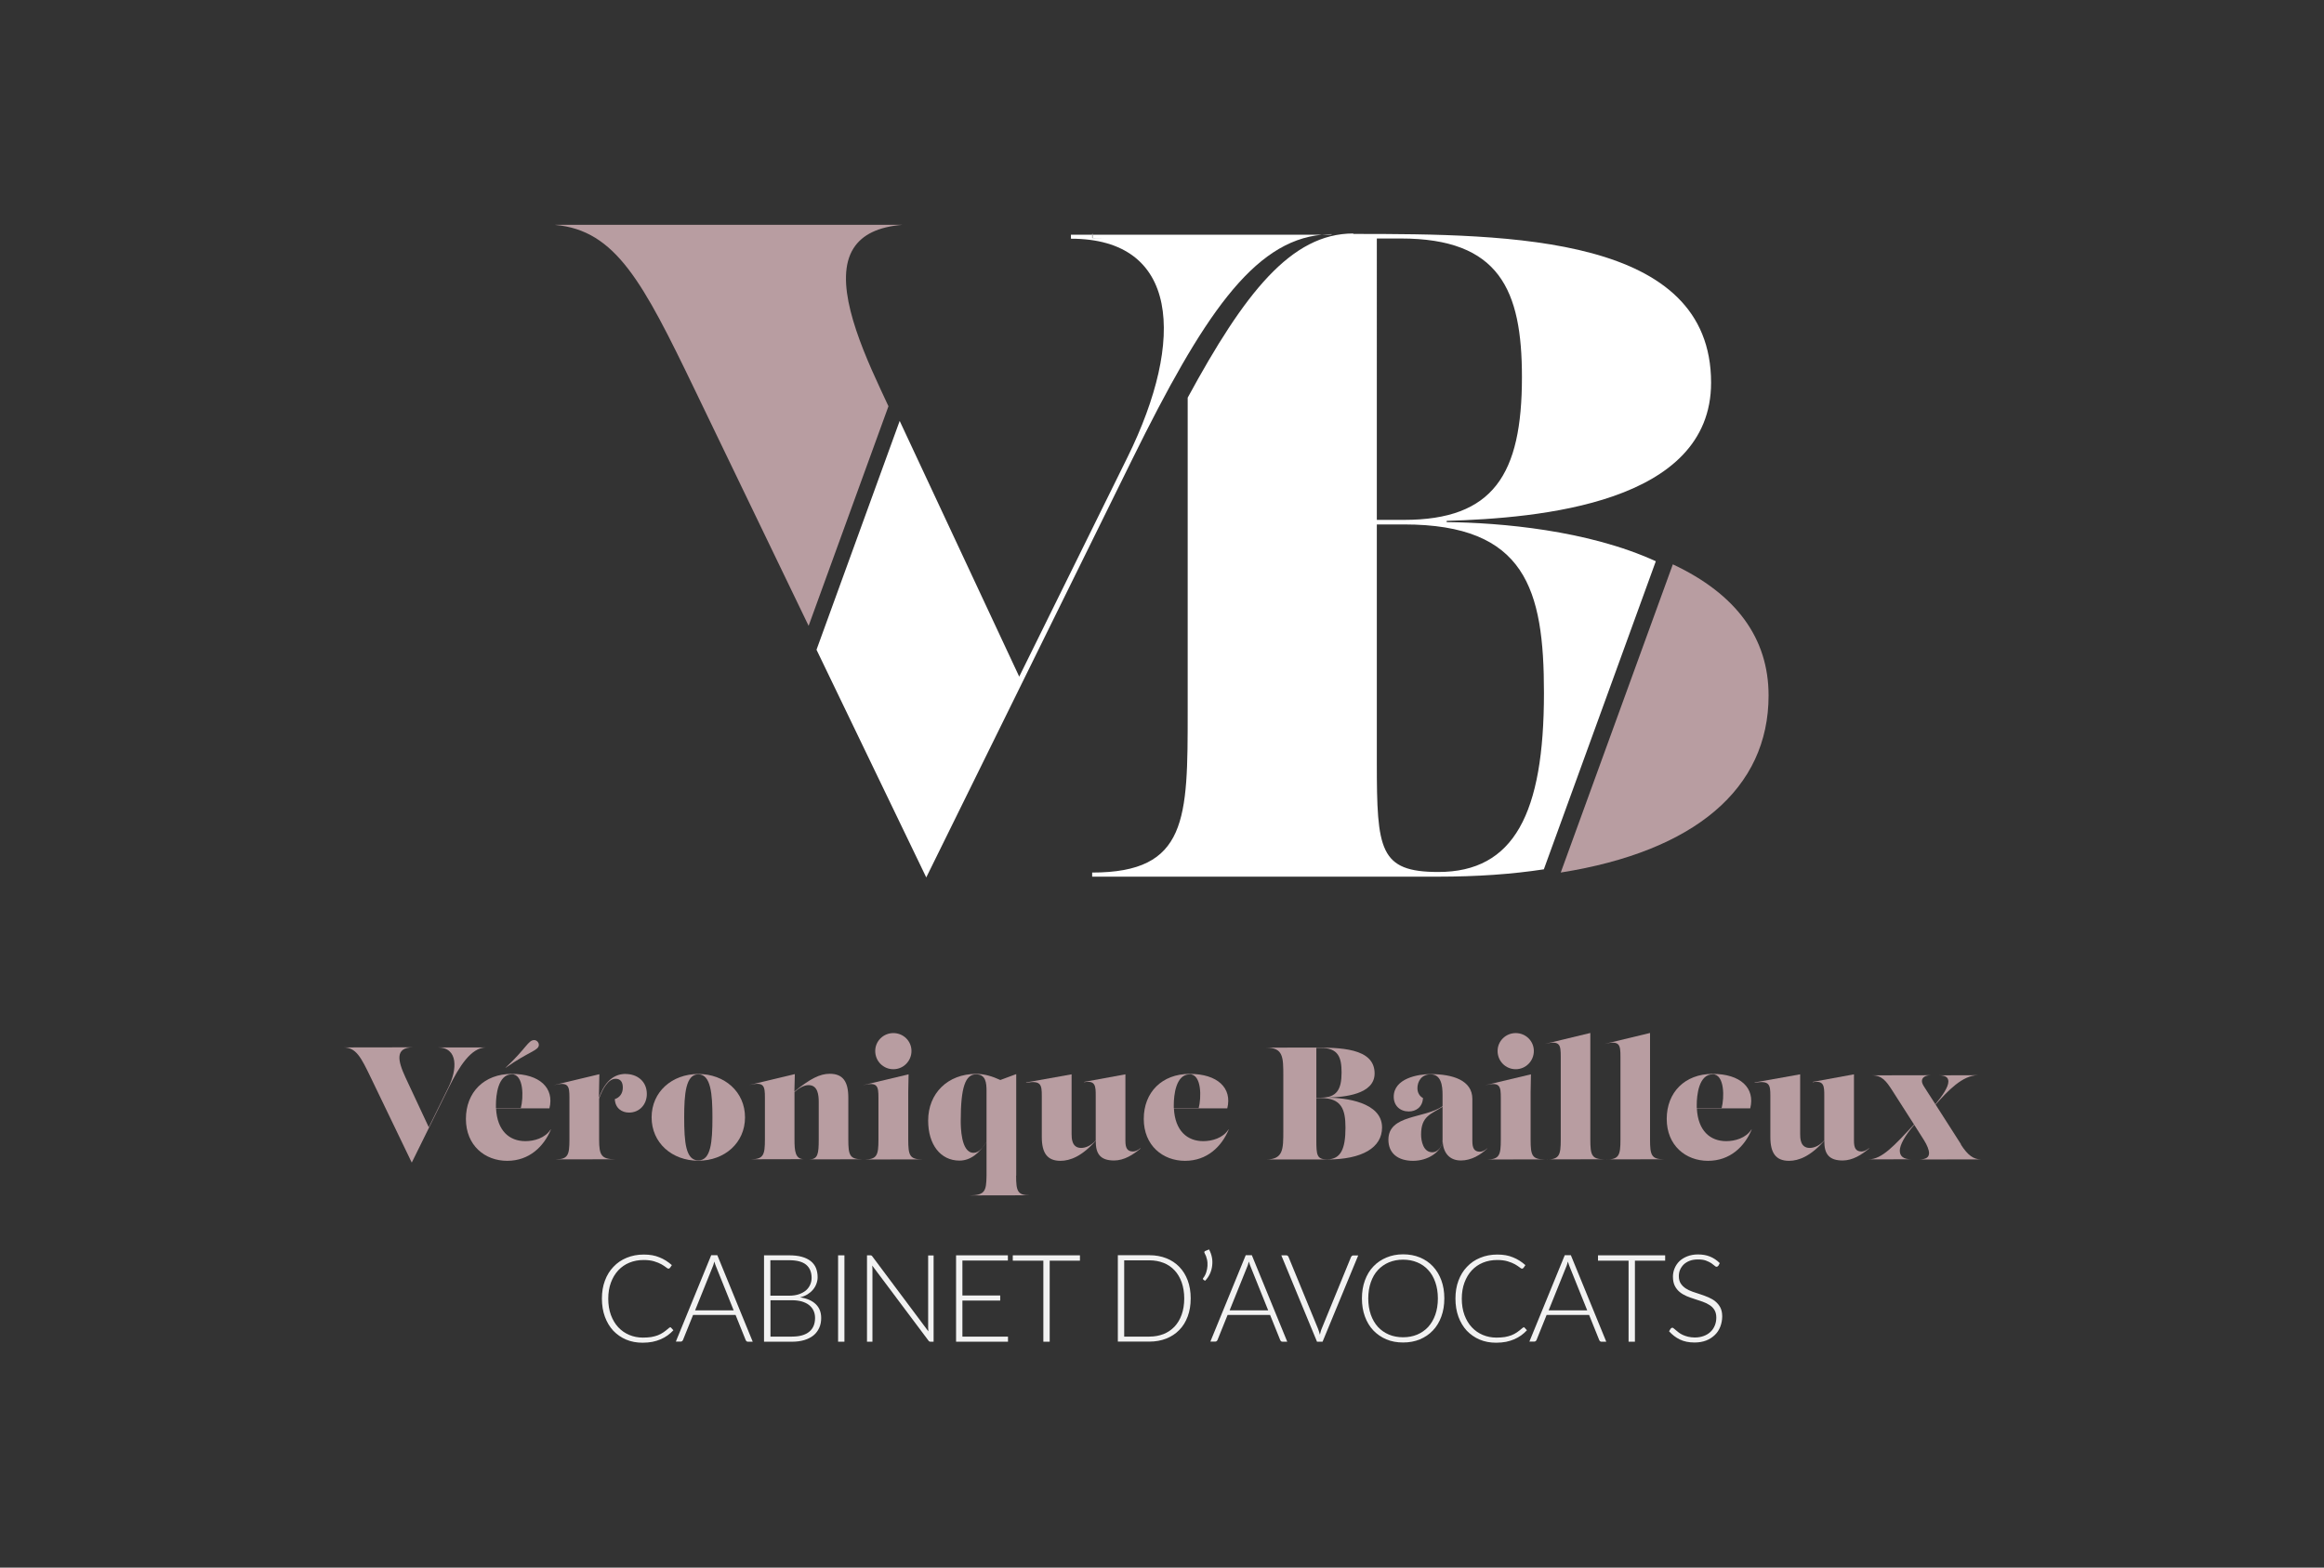 <svg xmlns="http://www.w3.org/2000/svg" id="uuid-07f91a49-7021-4ef7-bd1d-8732fd3706d9" viewBox="0 0 209 141"><rect x="0" y="0" width="209" height="141" fill="#333333" stroke="none"/><g><g><path d="M39.36,94.21h4.35c-1.34,.01-2.4,1.68-3.35,3.61l-3.33,6.75-3.67-7.62c-.91-1.89-1.34-2.74-2.49-2.74h0s6.28-.01,6.28-.01h0c-1.66,.01-1.38,1.21-.68,2.72l2.09,4.47,1.78-3.62c.76-1.54,.91-3.56-.98-3.56h0Z" style="fill:#b89da1;"></path><path d="M49.54,101.6c-.63,1.51-1.93,2.81-3.93,2.81s-3.71-1.38-3.71-3.77,1.63-4.05,4.13-4.05,3.84,1.27,3.38,3.1h-4.8c.1,2.03,1.21,2.95,2.64,2.95,.78,0,1.77-.27,2.27-1.05h.01Zm-3.51-4.97c-1.25,0-1.43,1.89-1.43,2.76,0,.09,0,.18,0,.27h2.24c.24-.9,.29-3.04-.82-3.04h0Zm-.56-.59h-.01c1.86-1.73,2.04-2.49,2.58-2.49,.22,0,.42,.2,.42,.43,0,.52-.91,.59-2.98,2.06Z" style="fill:#b89da1;"></path><path d="M56.28,96.6c.98,0,1.89,.62,1.89,1.8,0,.94-.66,1.67-1.6,1.67-.65,0-1.24-.39-1.28-1.21,.43-.14,.72-.5,.72-1.04,0-.49-.2-.79-.65-.79-.66,0-1.16,.89-1.48,1.78v3.69c0,1.4,.2,1.77,1.45,1.77h0s-5.36,.01-5.36,.01h0c1.11-.01,1.24-.39,1.24-1.79v-3.74c0-1.07-.07-1.47-1.41-1.15h0s4.1-.98,4.1-.98l-.04,2.13c.38-1.07,1.06-2.16,2.42-2.16h0Z" style="fill:#b89da1;"></path><path d="M58.6,100.5c0-2.3,1.84-3.9,4.2-3.9s4.2,1.6,4.2,3.9-1.84,3.9-4.2,3.9-4.2-1.6-4.2-3.9Zm5.47,0c0-2.1-.14-3.87-1.27-3.87s-1.27,1.77-1.27,3.87c0,2.25,.14,3.87,1.27,3.87s1.27-1.63,1.27-3.87Z" style="fill:#b89da1;"></path><path d="M76.29,102.5c0,1.4,.13,1.77,1.24,1.77h0s-4.74,.01-4.74,.01h0c.76-.01,.84-.49,.84-1.79v-3.38c0-.59-.07-1.51-.91-1.51-.41,0-.83,.24-1.27,.62v4.27c0,1.05,.07,1.77,.85,1.77h0s-4.75,.01-4.75,.01h0c1.11-.01,1.24-.39,1.24-1.79v-3.74c0-1.07-.07-1.47-1.41-1.15h0s4.1-.98,4.1-.98l-.04,1.57c1.43-1.17,2.31-1.6,3.18-1.6,1.17,0,1.67,.68,1.67,2.15v3.76Z" style="fill:#b89da1;"></path><path d="M77.76,104.29h0c1.11-.01,1.24-.39,1.24-1.79v-3.74c0-1.07-.07-1.47-1.41-1.15h0s4.12-.98,4.12-.98l-.03,1.6v4.28c0,1.4,.13,1.77,1.24,1.77h0s-5.15,.01-5.15,.01Zm.95-9.76c0-.89,.73-1.61,1.63-1.61s1.63,.71,1.63,1.61-.72,1.64-1.63,1.64-1.63-.73-1.63-1.64Z" style="fill:#b89da1;"></path><path d="M91.38,105.74c0,1.4,.13,1.77,1.24,1.77h0s-5.43,.01-5.43,.01h0c1.4-.01,1.51-.39,1.53-1.79v-3.02c-.63,1-1.44,1.68-2.43,1.68-1.71,0-2.82-1.44-2.82-3.6,0-2.45,1.76-4.2,4.32-4.2,.75,0,1.48,.23,2.17,.55l1.43-.53v9.13Zm-2.66-3.04v-4.56c0-.73-.06-1.51-.94-1.51-.96,0-1.38,1.15-1.38,4.18,0,.52,.01,2.88,1.15,2.88,.49,0,.8-.43,1.17-.99Z" style="fill:#b89da1;"></path><path d="M102.57,103.3c-.66,.56-1.48,1.08-2.38,1.08-1.18,0-1.68-.55-1.64-1.79-1.23,1.4-2.3,1.82-3.18,1.82-1.17,0-1.68-.68-1.68-2.15v-3.7c0-.99-.07-1.4-1.41-1.17v-.03l4.09-.73v5.34c0,.39,0,1.28,.86,1.28,.4,0,.89-.2,1.31-.68v-4.01c0-.85-.01-1.41-1.04-1.22v-.03l3.71-.68v5.99c0,.59,.14,.95,.68,.95,.19,0,.42-.09,.66-.29h.01Z" style="fill:#b89da1;"></path><path d="M110.5,101.6c-.63,1.51-1.93,2.81-3.93,2.81s-3.71-1.38-3.71-3.77,1.63-4.05,4.13-4.05,3.84,1.27,3.38,3.1h-4.8c.1,2.03,1.21,2.95,2.64,2.95,.78,0,1.77-.27,2.27-1.05h.01Zm-3.51-4.97c-1.25,0-1.43,1.89-1.43,2.76,0,.09,0,.18,0,.27h2.24c.24-.9,.29-3.04-.82-3.04h0Z" style="fill:#b89da1;"></path><path d="M119.42,98.73c1.53,.01,4.87,.39,4.87,2.68,0,1.8-1.76,2.88-4.94,2.88h-5.49c1.55-.01,1.55-.91,1.55-2.59v-4.89c0-1.74,0-2.58-1.55-2.58h0s4.1-.01,4.1-.01c2.51,0,5.66,.01,5.66,2.33,0,1.9-2.76,2.13-4.2,2.17h0Zm-1.04-4.48v4.48h.4c1.43,0,1.87-.73,1.87-2.26,0-1.37-.29-2.22-1.9-2.22h-.37Zm2.62,7.17c0-1.63-.35-2.66-2.22-2.66h-.4v3.76c0,1.37,.04,1.76,.96,1.76,1.25,0,1.66-.96,1.66-2.85Z" style="fill:#b89da1;"></path><path d="M133.76,103.3c-.6,.56-1.43,1.08-2.38,1.08-1.07,0-1.59-.74-1.64-1.72-.14,.95-1.32,1.75-2.66,1.75s-2.22-.66-2.22-1.9c0-2.27,3.24-1.89,4.87-3.01v-1.01c0-.85-.12-1.86-1.08-1.86-.82,0-1.18,.65-1.18,1.25,0,.4,.2,.73,.5,.88-.04,.82-.63,1.21-1.28,1.21-.78,0-1.35-.52-1.35-1.32,0-1.66,2.19-2.04,3.31-2.04,2,0,3.76,.56,3.76,2.23v3.79c0,.59,.14,.96,.68,.96,.19,0,.42-.09,.66-.3h.01Zm-4.03-.76v-2.99c-1.02,.66-1.93,.82-1.93,2.49,0,.6,.2,1.6,1.01,1.6,.56,0,.92-.62,.92-1.09Z" style="fill:#b89da1;"></path><path d="M133.73,104.29h0c1.11-.01,1.24-.39,1.24-1.79v-3.74c0-1.07-.07-1.47-1.41-1.15h0s4.12-.98,4.12-.98l-.03,1.6v4.28c0,1.4,.13,1.77,1.24,1.77h0s-5.15,.01-5.15,.01Zm.95-9.76c0-.89,.73-1.61,1.63-1.61s1.63,.71,1.63,1.61-.72,1.64-1.63,1.64-1.63-.73-1.63-1.64Z" style="fill:#b89da1;"></path><path d="M139.12,104.29h0c1.11-.01,1.24-.39,1.24-1.79v-7.46c0-1.07-.07-1.47-1.41-1.15h0s4.07-.98,4.07-.98v9.59c0,1.4,.13,1.77,1.24,1.77h0s-5.14,.01-5.14,.01Z" style="fill:#b89da1;"></path><path d="M144.49,104.29h0c1.11-.01,1.24-.39,1.24-1.79v-7.46c0-1.07-.07-1.47-1.41-1.15h0s4.07-.98,4.07-.98v9.59c0,1.4,.13,1.77,1.24,1.77h0s-5.14,.01-5.14,.01Z" style="fill:#b89da1;"></path><path d="M157.53,101.6c-.63,1.51-1.93,2.81-3.93,2.81s-3.71-1.38-3.71-3.77,1.63-4.05,4.13-4.05,3.84,1.27,3.38,3.1h-4.8c.1,2.03,1.21,2.95,2.64,2.95,.78,0,1.77-.27,2.27-1.05h.01Zm-3.51-4.97c-1.25,0-1.43,1.89-1.43,2.76,0,.09,0,.18,0,.27h2.24c.24-.9,.29-3.04-.82-3.04h0Z" style="fill:#b89da1;"></path><path d="M168.09,103.3c-.66,.56-1.48,1.08-2.38,1.08-1.18,0-1.68-.55-1.64-1.79-1.23,1.4-2.3,1.82-3.18,1.82-1.17,0-1.68-.68-1.68-2.15v-3.7c0-.99-.07-1.4-1.41-1.17v-.03l4.09-.73v5.34c0,.39,0,1.28,.86,1.28,.4,0,.89-.2,1.31-.68v-4.01c0-.85-.01-1.41-1.04-1.22v-.03l3.71-.68v5.99c0,.59,.14,.95,.68,.95,.19,0,.42-.09,.66-.29h.01Z" style="fill:#b89da1;"></path><path d="M176.34,102.94c.63,.98,1.15,1.34,1.8,1.34h0s-5.57,.01-5.57,.01h0c.69-.01,.91-.22,.91-.58,0-.27-.16-.69-.46-1.17l-.87-1.37c-.87,1-1.3,1.84-1.3,2.32,0,.52,.35,.78,1.01,.78h0s-3.82,.01-3.82,.01h0c1.22-.01,2.3-1.23,4.09-3.14l-1.97-3.08c-.53-.82-.91-1.34-1.83-1.34h0s5.3-.01,5.3-.01h0c-.53,.01-.79,.23-.79,.53,0,.2,.13,.4,.26,.6l.95,1.48c.63-.75,1.17-1.55,1.17-2.04,0-.36-.24-.56-.86-.56h0s3.51-.01,3.51-.01h0c-1.39,.01-2.68,1.39-3.8,2.64l2.29,3.58Z" style="fill:#b89da1;"></path></g><g><path d="M60.25,119.37s.07,.01,.09,.04l.22,.24c-.16,.17-.34,.33-.52,.46-.19,.14-.4,.25-.62,.35-.23,.1-.47,.17-.74,.23-.27,.05-.56,.08-.89,.08-.54,0-1.03-.09-1.48-.28-.45-.19-.83-.46-1.16-.8-.32-.35-.57-.76-.75-1.25-.18-.49-.27-1.04-.27-1.64s.09-1.13,.27-1.61c.18-.49,.44-.91,.77-1.25,.33-.35,.72-.62,1.19-.81,.46-.19,.97-.29,1.53-.29s1,.08,1.41,.25c.41,.16,.78,.4,1.12,.7l-.17,.25s-.08,.07-.14,.07c-.04,0-.12-.04-.21-.12-.1-.08-.24-.17-.41-.27-.18-.1-.39-.19-.66-.27-.26-.08-.58-.12-.94-.12-.47,0-.9,.08-1.29,.24-.39,.16-.72,.39-1,.69-.28,.3-.5,.67-.66,1.1-.16,.43-.24,.92-.24,1.45s.08,1.04,.24,1.47c.16,.43,.38,.8,.66,1.1,.28,.3,.61,.53,.99,.69,.38,.16,.79,.24,1.23,.24,.28,0,.53-.02,.74-.05,.22-.04,.42-.09,.6-.16,.18-.07,.35-.16,.51-.27,.16-.11,.31-.23,.47-.37,.02-.01,.04-.03,.05-.04,.02,0,.04-.01,.05-.01Z" style="fill:#f2f2f2;"></path><path d="M67.7,120.68h-.43c-.05,0-.09-.01-.13-.04-.03-.03-.06-.06-.08-.11l-.91-2.26h-3.82l-.91,2.26s-.04,.08-.08,.1c-.04,.03-.08,.04-.13,.04h-.43l3.18-7.77h.55l3.18,7.77Zm-1.72-2.82l-1.58-3.93c-.05-.13-.11-.28-.16-.46-.02,.09-.05,.17-.07,.25s-.05,.15-.08,.22l-1.58,3.92h3.48Z" style="fill:#f2f2f2;"></path><path d="M70.95,112.91c.44,0,.83,.04,1.15,.13,.33,.09,.59,.22,.81,.39,.21,.17,.37,.38,.47,.62,.1,.25,.15,.52,.15,.83,0,.21-.04,.4-.11,.59-.07,.19-.17,.37-.31,.53-.13,.16-.3,.3-.49,.42-.2,.12-.42,.21-.67,.27,.61,.09,1.08,.29,1.41,.61,.33,.32,.49,.73,.49,1.25,0,.33-.06,.63-.18,.89s-.29,.49-.51,.67c-.22,.18-.5,.32-.82,.42-.33,.1-.7,.15-1.11,.15h-2.52v-7.77h2.23Zm-1.67,.44v3.19h1.68c.36,0,.67-.05,.92-.14,.25-.09,.46-.21,.63-.36,.16-.15,.28-.32,.36-.51,.08-.19,.12-.39,.12-.59,0-.52-.17-.92-.5-1.19-.33-.27-.84-.4-1.53-.4h-1.67Zm1.95,6.87c.68,0,1.2-.15,1.55-.44,.35-.29,.52-.71,.52-1.24,0-.25-.05-.47-.14-.66-.09-.2-.23-.36-.4-.5-.18-.14-.39-.24-.65-.32-.26-.07-.55-.11-.87-.11h-1.95v3.27h1.95Z" style="fill:#f2f2f2;"></path><path d="M75.94,120.68h-.57v-7.77h.57v7.77Z" style="fill:#f2f2f2;"></path><path d="M83.96,112.91v7.77h-.26s-.09,0-.12-.02c-.03-.02-.06-.04-.09-.09l-5.05-6.74c.01,.11,.02,.21,.02,.31v6.54h-.49v-7.77h.28c.05,0,.09,0,.12,.02,.03,.01,.06,.04,.09,.09l5.03,6.73c-.01-.11-.02-.21-.02-.31v-6.52h.49Z" style="fill:#f2f2f2;"></path><path d="M90.65,120.21v.47h-4.67v-7.77h4.66v.47h-4.09v3.14h3.4v.46h-3.4v3.24h4.1Z" style="fill:#f2f2f2;"></path><path d="M97.13,113.39h-2.73v7.29h-.57v-7.29h-2.75v-.48h6.04v.48Z" style="fill:#f2f2f2;"></path><path d="M107.08,116.79c0,.6-.09,1.14-.27,1.62-.18,.48-.43,.89-.76,1.22-.33,.34-.72,.59-1.17,.77-.46,.18-.96,.27-1.51,.27h-2.84v-7.77h2.84c.55,0,1.05,.09,1.51,.27,.46,.18,.85,.44,1.17,.77,.33,.34,.58,.74,.76,1.22,.18,.48,.27,1.02,.27,1.61Zm-.58,0c0-.54-.08-1.02-.23-1.45-.15-.42-.36-.78-.64-1.08-.27-.29-.6-.52-.99-.67-.38-.15-.81-.23-1.27-.23h-2.27v6.86h2.27c.46,0,.89-.08,1.27-.23s.71-.38,.99-.67c.27-.29,.49-.65,.64-1.08,.15-.42,.23-.91,.23-1.45Z" style="fill:#f2f2f2;"></path><path d="M108.73,112.38c.12,.22,.21,.46,.26,.72,.05,.25,.05,.51,.02,.76-.03,.25-.1,.5-.21,.73-.11,.23-.25,.44-.43,.61l-.15-.1s-.04-.05-.04-.08c0-.03,.01-.05,.03-.07,.12-.15,.21-.33,.27-.52,.06-.19,.1-.38,.11-.58s0-.39-.05-.59c-.04-.19-.11-.37-.2-.53-.06-.1-.04-.17,.05-.21l.34-.14Z" style="fill:#f2f2f2;"></path><path d="M115.77,120.68h-.43c-.05,0-.09-.01-.13-.04-.03-.03-.06-.06-.08-.11l-.91-2.26h-3.82l-.91,2.26s-.04,.08-.08,.1c-.04,.03-.08,.04-.13,.04h-.43l3.18-7.77h.55l3.18,7.77Zm-1.72-2.82l-1.58-3.93c-.05-.13-.11-.28-.16-.46-.02,.09-.05,.17-.07,.25s-.05,.15-.08,.22l-1.58,3.92h3.48Z" style="fill:#f2f2f2;"></path><path d="M122.15,112.91l-3.21,7.77h-.5l-3.21-7.77h.44c.05,0,.09,.01,.13,.04,.03,.03,.06,.06,.08,.11l2.65,6.45c.03,.08,.06,.17,.09,.26,.03,.09,.06,.18,.08,.28,.02-.1,.05-.19,.07-.28,.03-.09,.05-.18,.09-.26l2.64-6.45s.04-.07,.08-.1c.04-.03,.08-.04,.13-.04h.44Z" style="fill:#f2f2f2;"></path><path d="M129.89,116.79c0,.6-.09,1.14-.27,1.63-.18,.49-.43,.91-.76,1.25-.33,.35-.72,.61-1.17,.8-.46,.19-.96,.28-1.51,.28s-1.05-.09-1.5-.28c-.45-.19-.84-.46-1.17-.8-.33-.35-.58-.76-.76-1.25-.18-.49-.27-1.03-.27-1.63s.09-1.14,.27-1.63c.18-.49,.43-.91,.76-1.25,.33-.35,.72-.61,1.17-.8,.45-.19,.96-.29,1.5-.29s1.05,.09,1.51,.28c.46,.19,.85,.46,1.17,.8,.33,.35,.58,.77,.76,1.25,.18,.49,.27,1.03,.27,1.63Zm-.58,0c0-.54-.08-1.03-.23-1.46-.15-.43-.36-.8-.64-1.1-.27-.3-.6-.53-.99-.69-.38-.16-.81-.24-1.27-.24s-.88,.08-1.27,.24c-.38,.16-.71,.39-.99,.69-.28,.3-.49,.67-.64,1.1-.15,.43-.23,.92-.23,1.46s.08,1.03,.23,1.46c.15,.43,.37,.8,.64,1.1,.28,.3,.61,.53,.99,.69,.38,.16,.81,.24,1.27,.24s.89-.08,1.27-.24c.38-.16,.71-.39,.99-.69,.27-.3,.49-.67,.64-1.1,.15-.43,.23-.92,.23-1.46Z" style="fill:#f2f2f2;"></path><path d="M137.01,119.37s.07,.01,.09,.04l.22,.24c-.16,.17-.34,.33-.52,.46-.19,.14-.4,.25-.62,.35-.23,.1-.47,.17-.74,.23-.27,.05-.56,.08-.89,.08-.54,0-1.03-.09-1.48-.28-.45-.19-.83-.46-1.16-.8-.32-.35-.57-.76-.75-1.25-.18-.49-.27-1.04-.27-1.64s.09-1.13,.27-1.61c.18-.49,.44-.91,.77-1.25,.33-.35,.72-.62,1.19-.81,.46-.19,.97-.29,1.53-.29s1,.08,1.41,.25c.41,.16,.78,.4,1.12,.7l-.17,.25s-.08,.07-.14,.07c-.04,0-.12-.04-.21-.12-.1-.08-.24-.17-.41-.27-.18-.1-.39-.19-.66-.27-.26-.08-.58-.12-.94-.12-.47,0-.9,.08-1.29,.24-.39,.16-.72,.39-1,.69-.28,.3-.5,.67-.66,1.1-.16,.43-.24,.92-.24,1.45s.08,1.04,.24,1.47c.16,.43,.38,.8,.66,1.1,.28,.3,.61,.53,.99,.69,.38,.16,.79,.24,1.23,.24,.28,0,.53-.02,.74-.05,.22-.04,.42-.09,.6-.16,.18-.07,.35-.16,.51-.27,.16-.11,.31-.23,.47-.37,.02-.01,.04-.03,.05-.04,.02,0,.04-.01,.05-.01Z" style="fill:#f2f2f2;"></path><path d="M144.46,120.68h-.43c-.05,0-.09-.01-.13-.04-.03-.03-.06-.06-.08-.11l-.91-2.26h-3.82l-.91,2.26s-.04,.08-.08,.1c-.04,.03-.08,.04-.13,.04h-.43l3.18-7.77h.55l3.18,7.77Zm-1.72-2.82l-1.58-3.93c-.05-.13-.11-.28-.16-.46-.02,.09-.05,.17-.07,.25s-.05,.15-.08,.22l-1.58,3.92h3.48Z" style="fill:#f2f2f2;"></path><path d="M149.76,113.39h-2.73v7.29h-.57v-7.29h-2.75v-.48h6.04v.48Z" style="fill:#f2f2f2;"></path><path d="M154.51,113.85c-.03,.06-.08,.09-.14,.09-.05,0-.11-.03-.18-.1-.08-.07-.18-.14-.3-.23-.13-.08-.29-.16-.48-.23-.19-.07-.43-.1-.71-.1s-.53,.04-.74,.12c-.21,.08-.39,.19-.54,.33-.14,.14-.25,.3-.33,.48-.08,.18-.11,.38-.11,.58,0,.26,.06,.48,.17,.65,.11,.17,.26,.32,.44,.44,.18,.12,.39,.22,.62,.3,.23,.08,.47,.16,.72,.24,.25,.08,.48,.17,.72,.27,.23,.1,.44,.22,.62,.37,.18,.15,.33,.33,.44,.54,.11,.21,.17,.48,.17,.8s-.06,.63-.17,.92c-.11,.29-.27,.54-.49,.75s-.47,.38-.78,.5-.66,.18-1.05,.18c-.51,0-.95-.09-1.32-.27-.37-.18-.69-.43-.97-.74l.15-.24c.04-.05,.1-.08,.15-.08,.03,0,.07,.02,.13,.07,.05,.04,.11,.1,.19,.16,.07,.06,.16,.13,.26,.21,.1,.08,.22,.14,.36,.21,.14,.06,.29,.12,.47,.16s.38,.07,.6,.07c.31,0,.58-.05,.82-.14,.24-.09,.45-.22,.61-.38,.17-.16,.29-.35,.38-.57,.09-.22,.13-.46,.13-.71,0-.27-.06-.5-.17-.68-.11-.18-.26-.33-.44-.44-.18-.12-.39-.22-.62-.3-.23-.08-.47-.16-.72-.24-.25-.08-.48-.16-.72-.26-.23-.1-.44-.22-.62-.37-.18-.15-.33-.33-.44-.55-.11-.22-.17-.5-.17-.83,0-.26,.05-.51,.15-.75s.24-.45,.43-.64c.19-.18,.43-.33,.71-.44,.28-.11,.6-.17,.96-.17,.4,0,.76,.06,1.08,.19,.32,.13,.61,.32,.88,.59l-.13,.25Z" style="fill:#f2f2f2;"></path></g></g><g><g><rect x="98.22" y="21.04" width=".05" height=".06" style="fill:#fff;"></rect><path d="M119.75,21.06c-.29,0-.58,.02-.87,.04h.87v-.04Z" style="fill:#fff;"></path><path d="M130.1,46.97v-.12c8.26-.25,23.78-1.53,23.78-12.43,0-13.21-17.86-13.38-32.18-13.38v-.04c-5.6,0-9.79,5.38-14.89,14.77,0,.18,0-.04,0,.14v28.08c0,9.66,0,14.49-8.59,14.49v.37h31.13c3.46,0,6.63-.22,9.49-.66l10.07-27.71c-6.11-2.8-14-3.47-18.82-3.52Zm-6.28-25.52h2.15c8.88,0,10.9,4.62,10.9,12.47,0,8.75-2.56,12.84-10.61,12.84h-2.44V21.45Zm5.53,56.98c-5.29,0-5.53-1.98-5.53-9.83v-21.43h2.44c10.94,0,12.59,5.82,12.59,15.16,0,10.82-2.68,16.1-9.5,16.1Z" style="fill:#fff;"></path><path d="M101.85,41.26c6.29-12.74,10.83-19.57,17.04-20.15h-20.62v.3c.35,0,.69,.02,1.02,.04-.34-.02-.7-.03-1.07-.03v-.31h-1.91v.36c9.71,0,10.32,9.03,5.1,19.63l-9.75,19.76-10.75-23-7.48,20.58,9.87,20.48,18.55-37.66Zm4.68-13.23c-.01-.11-.03-.23-.05-.34,.02,.11,.03,.22,.05,.34Zm-.11-.74s0-.04-.01-.06c0,.02,0,.04,.01,.06Z" style="fill:#fff;"></path><path d="M99.29,21.44c-.33-.02-.67-.04-1.03-.04v-.3s-.05,0-.05,0v.31c.38,0,.73,.01,1.07,.03Z" style="fill:#fff;"></path></g><path d="M150.44,50.76l-10.08,27.72c12.06-1.91,18.69-7.55,18.69-15.92,0-5.15-2.9-9.12-8.61-11.8Z" style="fill:#b89da1;"></path><path d="M49.94,20.23c5.42,.49,7.86,5.1,12.54,14.82l10.24,21.24,7.18-19.75-.69-1.48c-2.21-4.73-4.23-9.94-2.45-12.73,.79-1.24,2.24-1.93,4.4-2.11h-31.21Z" style="fill:#b89da1;"></path></g></svg>